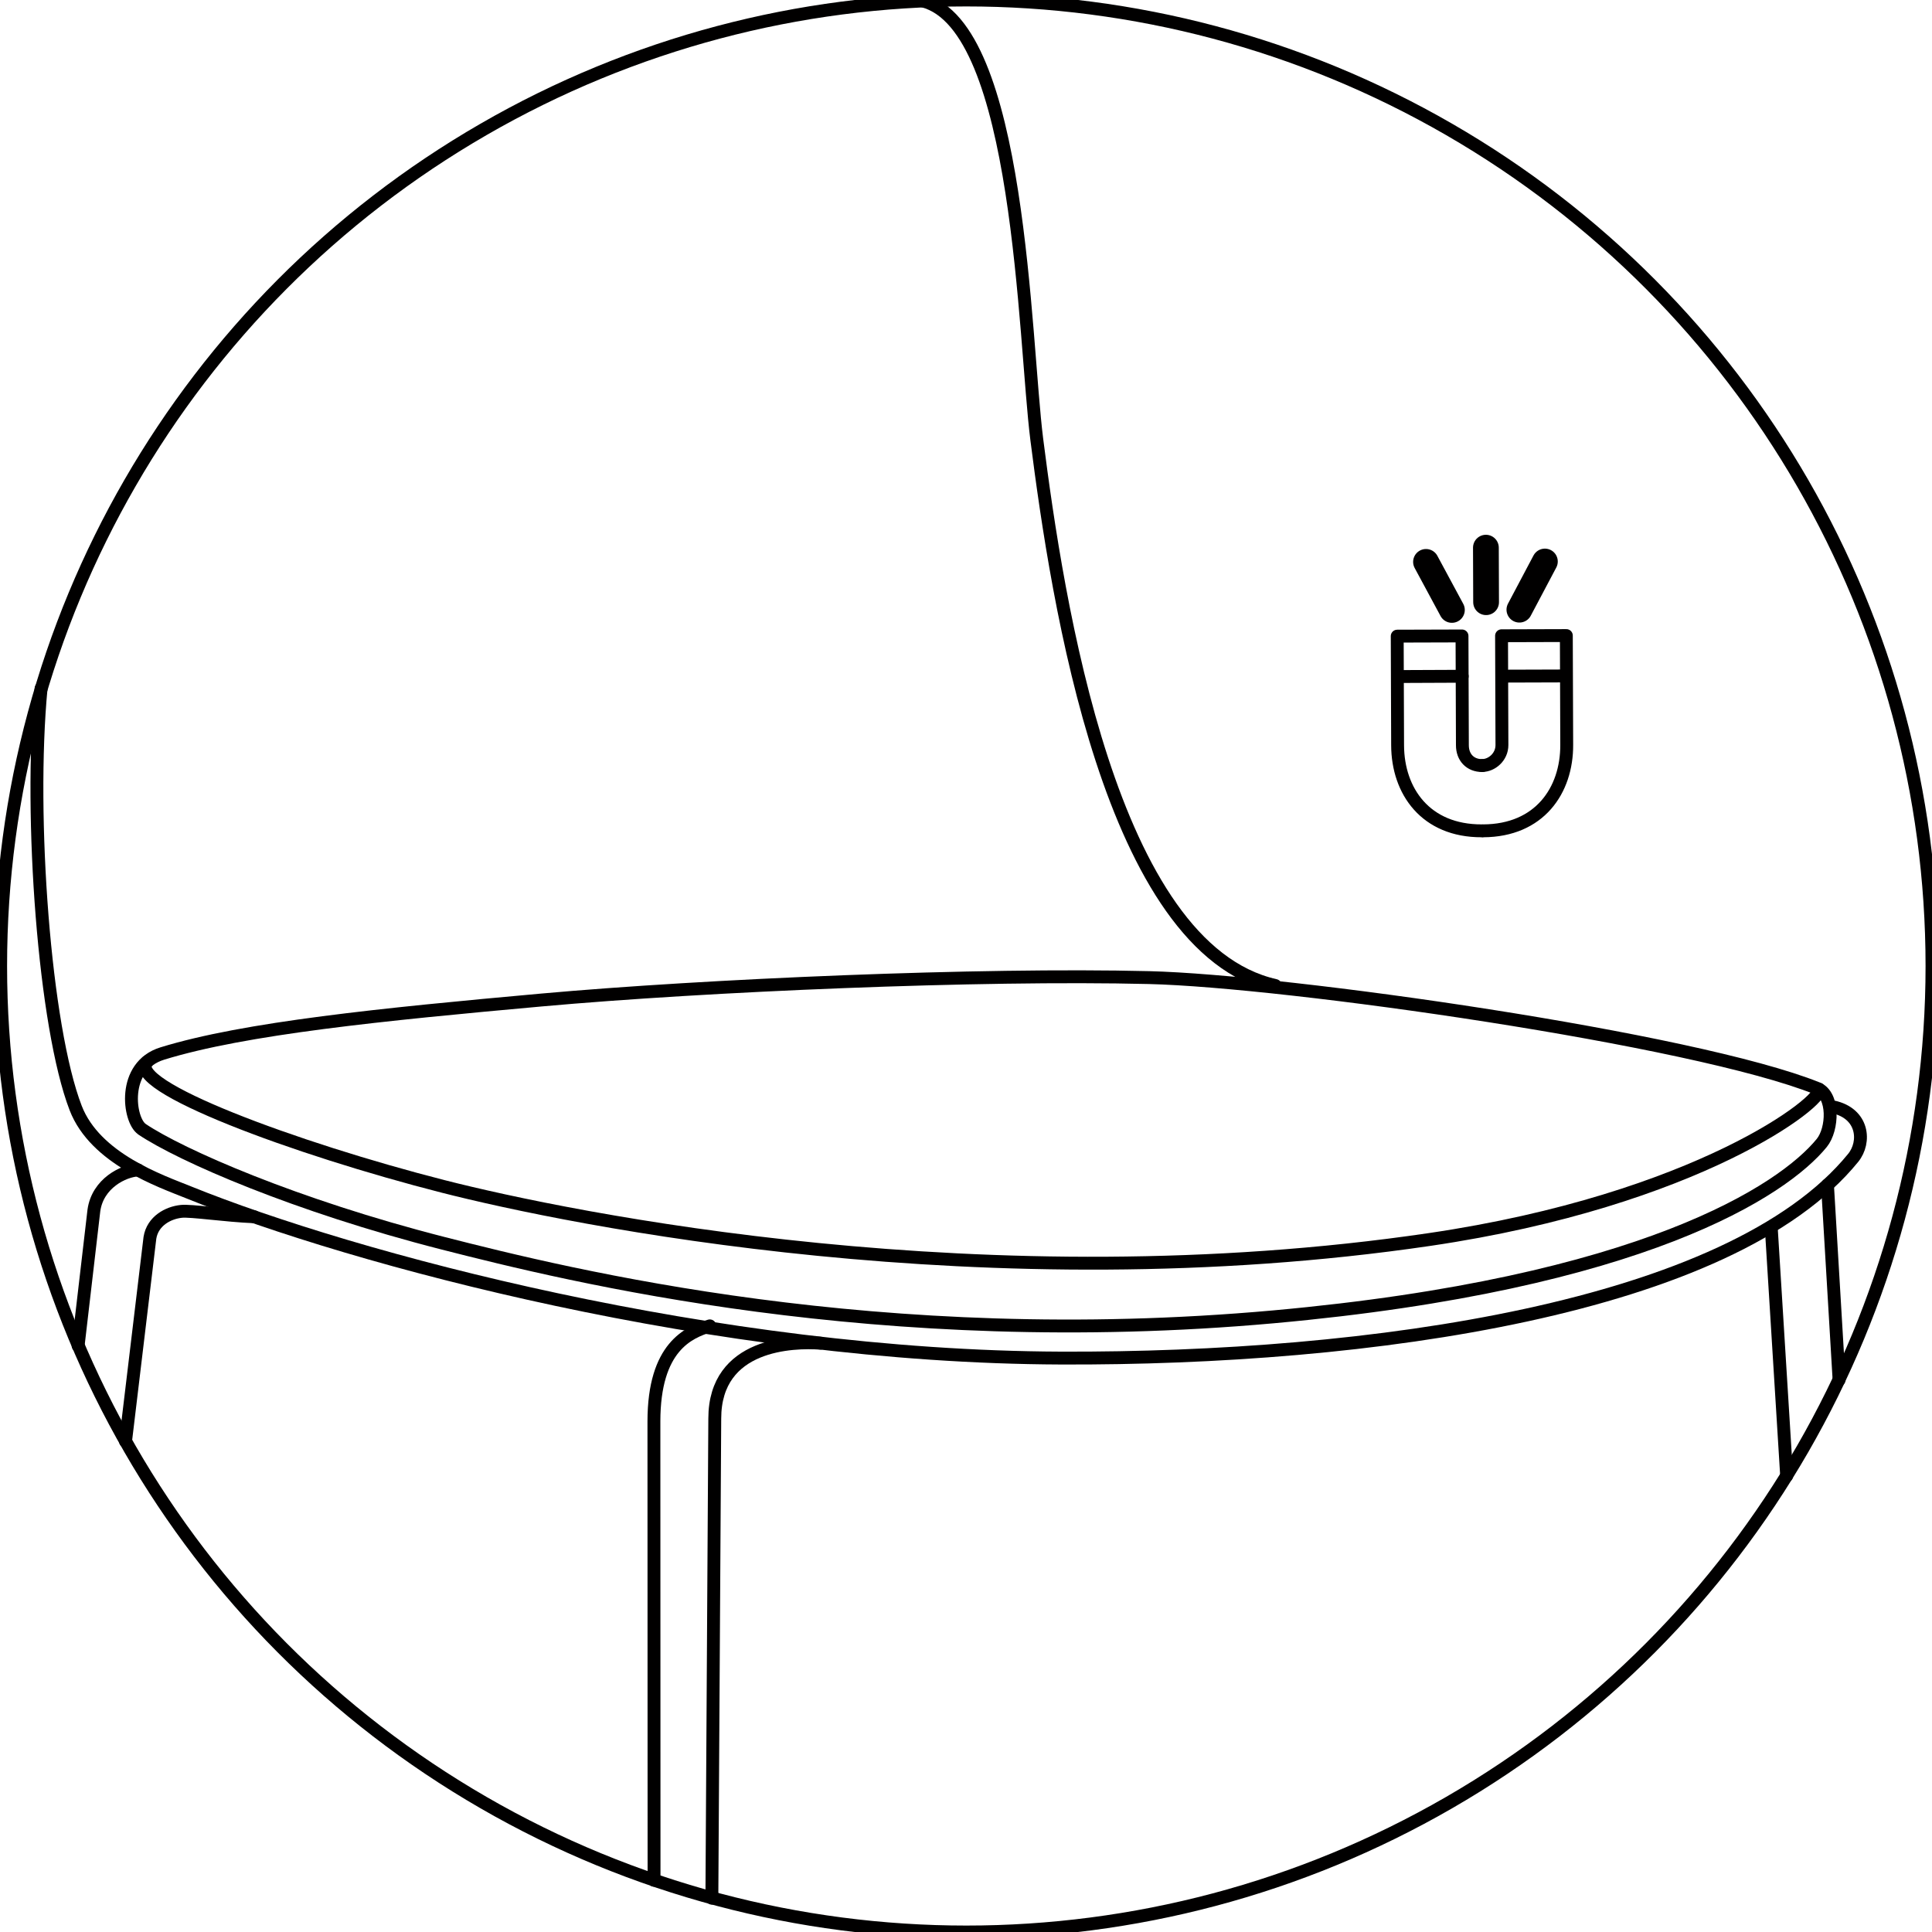 <?xml version="1.0" encoding="UTF-8"?><svg xmlns="http://www.w3.org/2000/svg" viewBox="0 0 300 300"><defs><style>.cls-1,.cls-2{stroke-width:2px;}.cls-1,.cls-2,.cls-3{fill:none;stroke:#010000;}.cls-2,.cls-3{stroke-linecap:round;stroke-linejoin:round;}.cls-3{stroke-width:4px;}</style></defs><g id="Capa_1"><ellipse class="cls-1" cx="150.05" cy="150" rx="149.95" ry="150"/></g><g id="Capa_5"><path class="cls-2" d="m284.66,171.88c4.7,1.02,5.09,5.46,3.1,7.91-19.11,23.5-75.3,31.27-123.05,31.09-53.52-.2-109.92-15.41-135.39-25.72-4.36-1.76-14.53-5.22-17.57-13.11-4.84-12.55-7.27-45.22-5.37-65.16"/><path class="cls-2" d="m198.03,153.03c-25.64-5.77-33.84-59.63-37.04-84.8-1.98-15.63-2.49-64.11-17.67-68.08"/><path class="cls-2" d="m22.04,175.33c-2.05-1.37-3.22-9.77,3.16-11.74,12.78-3.94,34.18-6.08,58.89-8.31,25.55-2.3,68.06-4.12,94.33-3.48,21.35.52,84.6,9.5,103.78,17.21,2.62,1.05,2.44,6.31.68,8.47-5.97,7.32-27.73,21.83-85.16,27-61.17,5.5-109.27-6.41-128.93-11.43-22.9-5.85-40.71-13.65-46.75-17.71Z"/><path class="cls-2" d="m282.44,169.12c1.07,1.6-18.75,17.21-60.47,23.35-68.54,10.09-133.53-3.23-153.18-8.25-22.9-5.85-49.46-15.67-45.93-19.35"/><path class="cls-2" d="m230.09,129.01c-8.73.03-13.04-6.17-13.07-13.26l-.06-16.97,10.06-.03.06,16.97c0,1.86,1.19,3.16,3.08,3.16"/><path class="cls-2" d="m230.31,129.01c8.73-.03,13-6.26,12.97-13.35l-.06-16.97-10.06.03.06,16.97c0,1.86-1.58,3.17-3.06,3.18"/><line class="cls-2" x1="217.54" y1="105.05" x2="227.05" y2="105.01"/><line class="cls-2" x1="233.64" y1="104.99" x2="243.14" y2="104.96"/><line class="cls-3" x1="230.76" y1="93.51" x2="230.73" y2="85.04"/><line class="cls-3" x1="235.93" y1="94.67" x2="239.89" y2="87.19"/><line class="cls-3" x1="225.45" y1="94.71" x2="221.43" y2="87.25"/><path class="cls-2" d="m101.56,291.97l-.02-71.24c0-11.61,5.4-13.84,8.68-14.85"/><path class="cls-2" d="m127.39,208.57c-4.16-.29-16.4-.06-16.4,11.71l-.45,74.47"/><line class="cls-2" x1="277.43" y1="229.18" x2="275.05" y2="190.78"/><line class="cls-2" x1="283.77" y1="183.99" x2="285.57" y2="214.27"/><path class="cls-2" d="m19.49,223.82l3.79-31.62c.42-2.6,2.83-3.89,4.88-4.1,1.49-.16,6.84.66,11.31.84"/><path class="cls-2" d="m21.46,181.67c-2.3.12-6.29,2.08-6.88,6.28l-2.45,21.02"/></g></svg>